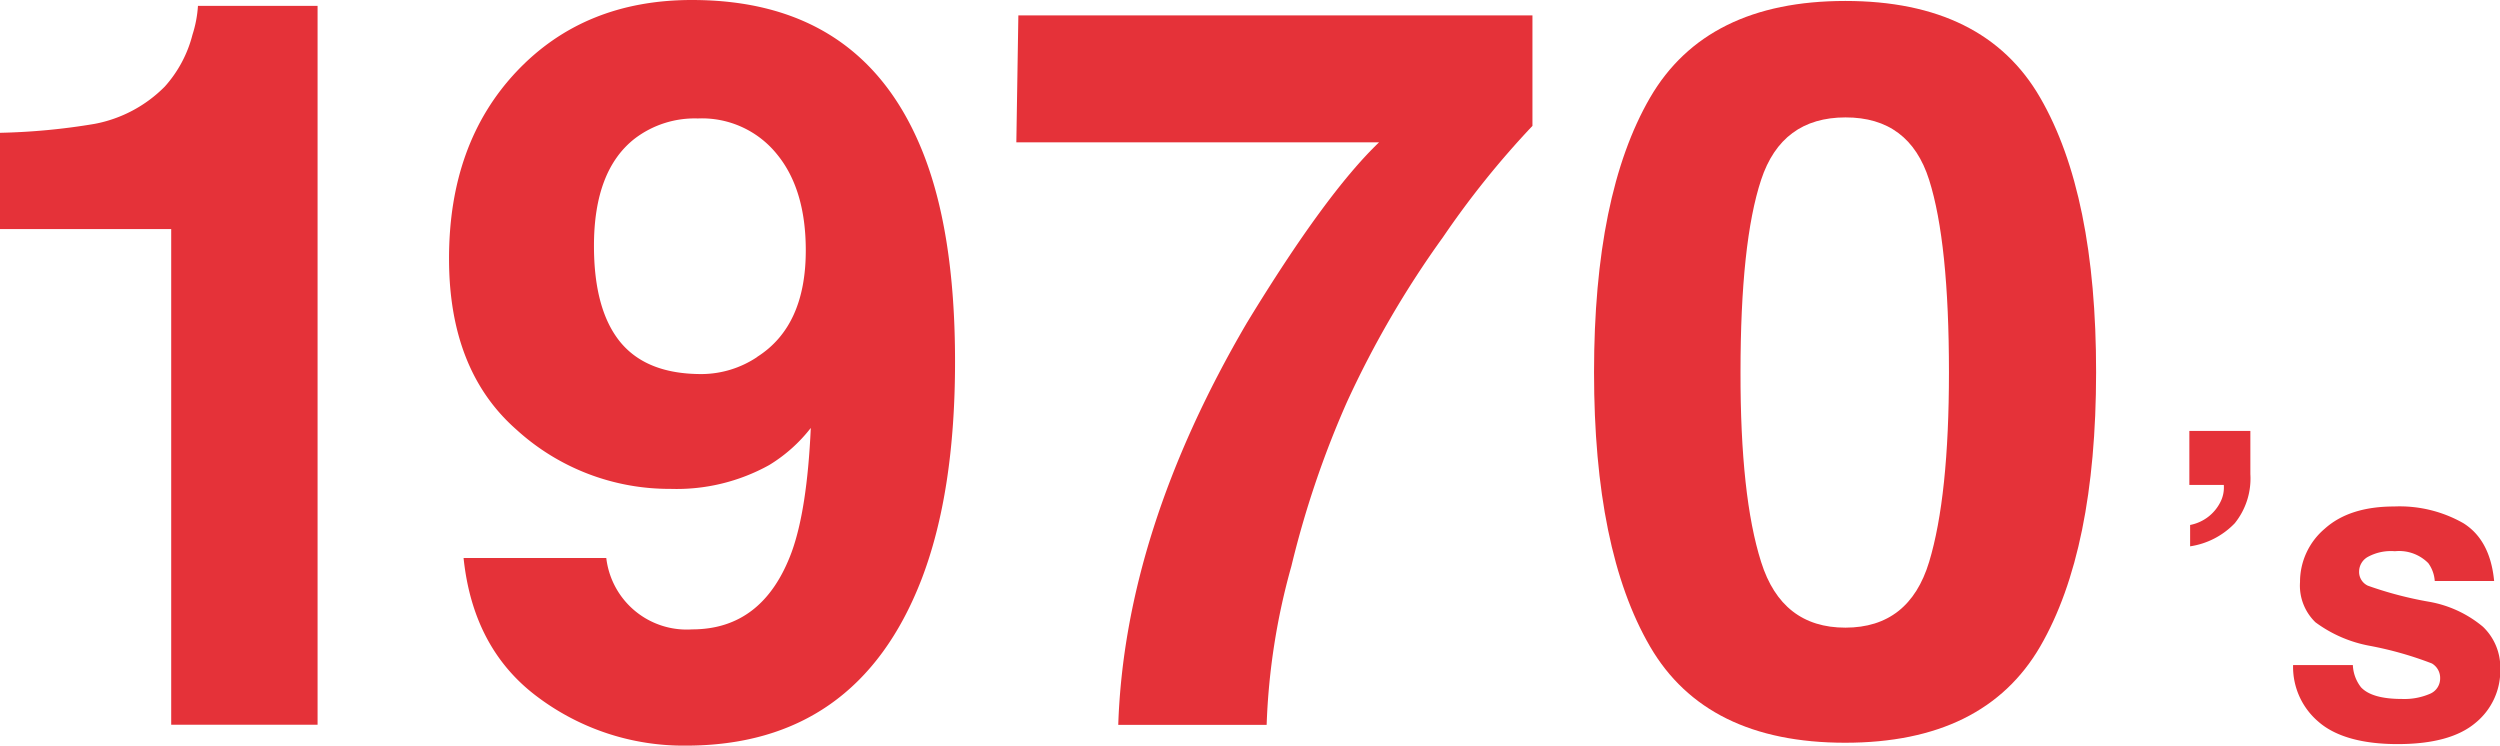 <svg xmlns="http://www.w3.org/2000/svg" viewBox="0 0 259.78 77.48"><defs><style>.cls-1{fill:#e53239;}</style></defs><g id="Calque_2" data-name="Calque 2"><g id="Calque_1-2" data-name="Calque 1"><path class="cls-1" d="M0,23.8v-10a67.38,67.38,0,0,0,9.84-.93A13.87,13.87,0,0,0,17.12,9,12.78,12.78,0,0,0,20,3.61a12.27,12.27,0,0,0,.57-3H33v74.7H17.79V23.8Z"></path><path class="cls-1" d="M53.67,7.44Q60.69,0,71.9,0,89.18,0,95.59,15.09q3.66,8.57,3.65,22.52,0,13.55-3.49,22.61Q89.06,77.49,71.23,77.48a25.25,25.25,0,0,1-15.29-5q-6.78-5-7.77-14.5H63a8.41,8.41,0,0,0,8.92,7.42q7.36,0,10.33-8,1.62-4.43,2-12.93a16,16,0,0,1-4.33,3.86A19.84,19.84,0,0,1,69.66,50.8a23.56,23.56,0,0,1-16-6.16q-7-6.15-7-17.75Q46.65,14.89,53.67,7.44Zm25,29.65q5.06-3.2,5.06-11.07,0-6.35-3-10a10,10,0,0,0-8.22-3.71A10.28,10.28,0,0,0,66,14.37q-4.28,3.3-4.28,11.18,0,6.65,2.74,10c1.83,2.22,4.63,3.32,8.43,3.32A10.47,10.47,0,0,0,78.69,37.09Z"></path><path class="cls-1" d="M159.24,13.08a93.21,93.21,0,0,0-9.3,11.57,101.74,101.74,0,0,0-10,17.18,100.2,100.2,0,0,0-5.75,17,69.6,69.6,0,0,0-2.57,16.49H116.2q.67-20.1,13.37-41.78,8.19-13.45,13.73-18.75H105.61l.21-13.19h53.42Z"></path><path class="cls-1" d="M212,10.15q5.82,10.05,5.81,28.54T212,67.18q-5.82,10-20.27,10t-20.27-10q-5.82-10-5.82-28.49t5.82-28.54Q177.3.1,191.75.1T212,10.15ZM183,58.39q2.15,6.84,8.77,6.83t8.69-6.83q2.06-6.82,2.06-19.7,0-13.5-2.06-20t-8.69-6.49q-6.63,0-8.77,6.49t-2.14,20Q180.84,51.58,183,58.39Z"></path><path class="cls-1" d="M233.84,49.28a7.41,7.41,0,0,1-1.62,5.09,8.06,8.06,0,0,1-4.64,2.4V54.55a4.45,4.45,0,0,0,3.15-2.39,3.32,3.32,0,0,0,.35-1.77H227.5V44.78h6.34Z"></path><path class="cls-1" d="M244.49,69.11a4,4,0,0,0,.85,2.31c.76.81,2.18,1.21,4.25,1.21a6.71,6.71,0,0,0,2.9-.53,1.72,1.72,0,0,0,1.07-1.6,1.74,1.74,0,0,0-.86-1.56,36.88,36.88,0,0,0-6.44-1.83,13.59,13.59,0,0,1-5.66-2.45A5.3,5.3,0,0,1,239,60.48a7.23,7.23,0,0,1,2.57-5.54q2.57-2.31,7.21-2.31a13.37,13.37,0,0,1,7.2,1.74c1.85,1.16,2.92,3.16,3.19,6H253a3.57,3.57,0,0,0-.67-1.85,4.26,4.26,0,0,0-3.47-1.24,5,5,0,0,0-2.87.62,1.76,1.76,0,0,0-.85,1.45,1.58,1.58,0,0,0,.91,1.51,38.57,38.57,0,0,0,6.42,1.68A11.94,11.94,0,0,1,258,65.12a5.84,5.84,0,0,1,1.81,4.38,7,7,0,0,1-2.61,5.64c-1.74,1.45-4.42,2.18-8.06,2.18s-6.44-.77-8.21-2.31a7.47,7.47,0,0,1-2.65-5.9Z"></path></g></g></svg>